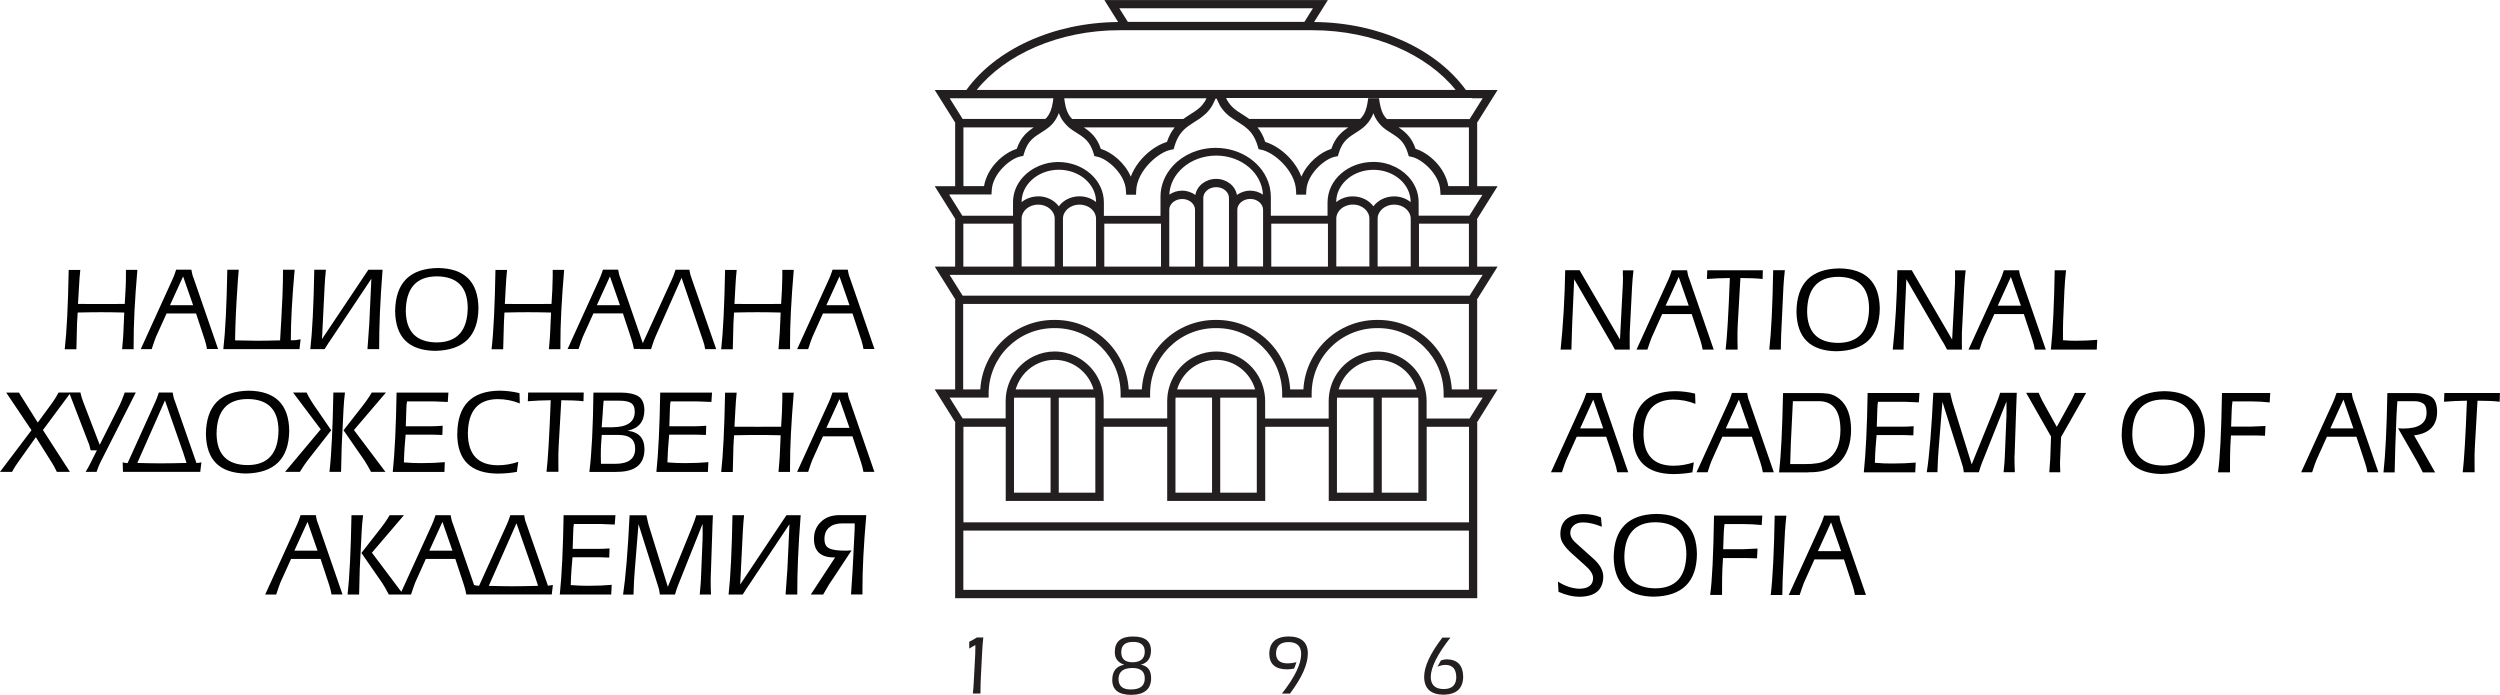 <?xml version="1.0" encoding="UTF-8"?><svg id="Layer_2" xmlns="http://www.w3.org/2000/svg" viewBox="0 0 314.45 87.4"><defs><style>.cls-1{fill:#010101;}.cls-2{fill:#231f20;}</style></defs><g id="Layer_1-2"><path class="cls-1" d="M195.96,73.15h0l.07,1.29c.94.42,1.84.62,2.71.62,1.92-.04,2.89-.88,2.92-2.51,0-.83-.46-1.63-1.4-2.42l-1.89-1.7c-.57-.46-.86-.93-.86-1.41,0-.38.15-.69.44-.94.28-.25.67-.37,1.19-.37.68,0,1.46.19,2.34.54l-.11-1.17c-.66-.28-1.39-.42-2.2-.42-1.92.05-2.89.87-2.91,2.5,0,.51.14.95.42,1.32.25.38.6.76,1.04,1.15l1.7,1.53c.64.56.96,1.08.96,1.57-.02.86-.59,1.3-1.71,1.32-.9-.02-1.81-.32-2.72-.9M202.97,70.08h0c.05,3.26,1.71,4.92,5.01,4.97,3.6-.06,5.42-1.85,5.46-5.36-.04-3.32-1.73-5-5.07-5.05-3.56.05-5.36,1.87-5.4,5.44M204.31,70.08h0c.03-2.91,1.33-4.38,3.9-4.39,2.57.02,3.87,1.33,3.9,3.95-.03,2.89-1.33,4.35-3.9,4.36-2.56-.02-3.86-1.33-3.9-3.92M216.6,74.84h0v-.87c0-.86.01-1.65.04-2.37l.08-1.41h2.54c.57,0,1.15.02,1.74.04l.06-1.23c-1.09.05-1.7.08-1.85.08h-2.47l.07-1.95c.01-.36.04-.76.1-1.21h2.48c.64,0,1.38.04,2.2.12l.07-1.19h-6.07c-.08,4.95-.24,8.28-.49,9.98h1.5ZM224.18,74.84h0c.02-1.3.05-2.38.1-3.23l.23-4.69c.05-.7.1-1.39.18-2.06h-1.47c-.08,4.5-.24,7.83-.5,9.98h1.46ZM224.98,74.84h1.38c.25-.76.43-1.26.53-1.52l1.33-2.96h3.71l1.09,3.3c.12.37.22.76.29,1.17h1.39l-3.08-8.92c-.12-.27-.21-.62-.27-1.06h-1.91c-.1.3-.19.54-.26.74-.07.19-.13.34-.19.45l-4,8.79ZM228.66,69.32l1.65-3.62,1.26,3.62h-2.91Z"/><path class="cls-1" d="M195.08,59.4h1.38c.25-.76.43-1.26.53-1.51l1.33-2.96h3.71l1.09,3.3c.12.37.22.76.29,1.17h1.39l-3.08-8.92c-.12-.27-.21-.62-.28-1.06h-1.91c-.1.3-.19.54-.26.74-.08.19-.14.34-.19.45l-4,8.79ZM198.75,53.88h0l1.65-3.62,1.25,3.62h-2.91ZM205.38,54.61h0c0,3.32,1.7,4.99,5.08,5.02.89-.01,1.7-.08,2.41-.22l.18-1.26c-.87.29-1.72.43-2.55.43-2.51,0-3.77-1.35-3.78-4.02.03-2.83,1.27-4.26,3.71-4.3.99,0,1.94.18,2.82.54l-.04-1.29c-.86-.21-1.71-.31-2.55-.31-3.48.05-5.24,1.86-5.27,5.41M213.4,59.4h1.38c.24-.76.42-1.26.53-1.51l1.33-2.96h3.71l1.09,3.3c.12.37.22.76.29,1.17h1.38l-3.08-8.92c-.12-.27-.21-.62-.27-1.06h-1.91c-.1.3-.18.54-.26.74-.08.19-.14.34-.19.45l-4.01,8.79ZM217.07,53.88h0l1.65-3.62,1.26,3.62h-2.91ZM227.43,59.4h0c1.61.04,2.9-.35,3.87-1.18,1.01-.96,1.52-2.36,1.53-4.17-.01-1.77-.49-3.05-1.42-3.84-.44-.37-.91-.6-1.41-.69-.51-.07-1.09-.1-1.74-.08h-3.99c-.09,4.51-.25,7.84-.5,9.98h3.66ZM225.17,58.37h0c.02-.78.05-1.64.08-2.57l.26-5.34h3.3c1.77.02,2.66,1.21,2.68,3.58,0,1.83-.56,3.1-1.68,3.8-.39.23-.81.37-1.26.43-.44.07-.93.11-1.48.1h-1.91ZM240.9,59.4h0l.06-1.22c-.89.08-1.85.12-2.89.12-.68.01-1.43-.02-2.25-.09.02-.86.06-1.54.1-2.04l.12-1.45h3.31c.36,0,.8.02,1.31.04l.04-1.15c-.5.04-1.04.06-1.6.06h-3.04l.07-2.17c.02-.33.03-.53.03-.6s.02-.19.06-.36h3.4c.23,0,.81.02,1.73.07l.08-1.18h-6.52c-.07,4.27-.23,7.6-.48,9.98h6.5ZM243.69,59.4h0c.05-1.38.09-2.3.14-2.78l.49-6.08,2.46,7.8c.1.27.18.62.23,1.06h1.89c.15-.51.28-.91.4-1.2l3.07-7.7c0,.38,0,.75.01,1.09,0,.48,0,.92-.03,1.31l-.19,4.65c0,.23-.05.84-.15,1.84h1.42c-.03-.59-.05-1.21-.05-1.83,0-.12,0-.24.02-.38l.19-5.7c.01-.38.04-1.07.08-2.07h-2.09c-.15.49-.33,1-.54,1.51l-3.04,7.49-2.43-7.83c-.06-.21-.15-.6-.28-1.17h-2.12c-.22,4.53-.49,7.86-.82,9.98h1.3ZM254.86,49.43h0l3.12,5.48-.1,2.81c0,.16-.04.72-.12,1.68h1.38c-.02-.36-.03-.7-.03-1.04v-.23l.13-3.15,3.16-5.56h-1.42c-.24.55-.44.97-.61,1.25l-1.67,3.02-1.8-3.25c-.16-.3-.31-.64-.47-1.03h-1.58ZM266.86,54.64h0c.05,3.26,1.71,4.92,5.01,4.98,3.6-.06,5.43-1.85,5.47-5.37-.04-3.31-1.74-5-5.08-5.05-3.56.05-5.36,1.87-5.39,5.44M268.2,54.64h0c.02-2.91,1.32-4.37,3.9-4.39,2.57.02,3.86,1.34,3.89,3.95-.03,2.89-1.33,4.35-3.89,4.36-2.57-.02-3.87-1.33-3.9-3.92M280.49,59.4h0v-.86c0-.87.01-1.65.04-2.37l.08-1.4h2.54c.57,0,1.15.01,1.74.04l.06-1.23c-1.09.05-1.7.08-1.85.08h-2.47l.07-1.95c.01-.36.04-.77.1-1.22h2.48c.64,0,1.38.04,2.2.13l.07-1.19h-6.07c-.08,4.95-.25,8.28-.5,9.98h1.51ZM289.44,59.4h1.38c.25-.76.42-1.26.53-1.51l1.33-2.96h3.71l1.09,3.3c.13.37.22.76.29,1.17h1.38l-3.08-8.92c-.12-.27-.21-.62-.27-1.06h-1.91c-.1.3-.18.54-.26.74-.08.19-.14.34-.19.45l-4,8.79ZM293.11,53.88h0l1.65-3.62,1.25,3.62h-2.91ZM301.2,59.4h0c.01-.87.05-1.95.08-3.24l.16-4.09c.03-.59.06-1.12.1-1.61h1.55c.35,0,.65,0,.93.02.26.04.47.1.64.2.2.09.33.23.42.42.08.2.13.47.13.82,0,1.32-.97,1.98-2.92,1.98-.08,0-.3,0-.66-.03l2.09,3.64c.27.44.61,1.07,1.02,1.91h1.55l-2.65-4.66c1.91-.23,2.88-1.22,2.9-2.94,0-.94-.24-1.58-.73-1.91-.49-.32-1.2-.48-2.13-.47h-3.4c-.08,4.54-.25,7.87-.49,9.98h1.41ZM307.41,50.53c.86-.08,1.82-.11,2.88-.13-.17,4.49-.35,7.49-.53,9h1.5c-.01-.57-.01-1-.01-1.28-.01-.63,0-1.28.04-1.96l.33-5.76c1.12,0,2.05.04,2.79.13l.03-1.1h-6.99l-.04,1.1Z"/><path class="cls-1" d="M197.65,43.97h0s.03-1.07.1-3.23l.25-5.62,4.44,7.65c.15.22.38.62.68,1.2h1.87c0-.54-.01-.88-.01-1.01,0-.51,0-.91.01-1.19l.29-5.69c.03-.67.1-1.36.18-2.08h-1.34c0,.49,0,.77.02.86,0,.49-.02,1.06-.06,1.68l-.32,6.17-5.08-8.72h-1.81c-.06,3.5-.25,6.82-.58,9.98h1.36ZM205.83,43.97h1.38c.25-.76.43-1.26.53-1.51l1.33-2.96h3.71l1.09,3.3c.12.37.22.76.29,1.17h1.39l-3.08-8.92c-.12-.27-.21-.62-.27-1.06h-1.91c-.1.3-.18.55-.26.74-.07.19-.14.34-.19.45l-4,8.79ZM209.5,38.45h0l1.65-3.62,1.26,3.62h-2.91ZM214.7,35.09h0c.86-.07,1.82-.11,2.88-.12-.17,4.48-.35,7.49-.53,9h1.51c0-.57-.02-1-.02-1.28-.01-.63,0-1.28.04-1.96l.33-5.76c1.12,0,2.05.04,2.79.12l.03-1.1h-6.99l-.04,1.1ZM223.99,43.97h0c.02-1.3.05-2.38.11-3.22l.22-4.69c.04-.7.1-1.39.18-2.07h-1.47c-.08,4.5-.24,7.83-.49,9.98h1.46ZM225.96,39.21h0c.05,3.26,1.72,4.92,5.01,4.97,3.6-.06,5.42-1.85,5.47-5.37-.05-3.32-1.74-5-5.08-5.05-3.56.05-5.36,1.87-5.4,5.44M227.3,39.21h0c.02-2.91,1.32-4.37,3.9-4.39,2.57.02,3.87,1.34,3.89,3.95-.02,2.89-1.33,4.34-3.89,4.36-2.57-.02-3.86-1.33-3.9-3.92M239.43,43.97h0s.02-1.07.1-3.23l.25-5.62,4.44,7.65c.15.22.39.62.68,1.2h1.87c-.01-.54-.01-.88-.01-1.01,0-.51,0-.91.01-1.19l.29-5.69c.04-.67.1-1.36.18-2.08h-1.34c0,.49,0,.77.01.86,0,.49-.01,1.06-.05,1.68l-.32,6.17-5.08-8.72h-1.81c-.05,3.5-.25,6.82-.58,9.98h1.36ZM247.6,43.97h1.38c.25-.76.42-1.26.53-1.51l1.34-2.96h3.71l1.09,3.3c.12.37.22.76.29,1.17h1.38l-3.08-8.92c-.12-.27-.22-.62-.28-1.06h-1.91c-.1.3-.18.55-.26.74-.07.19-.13.34-.18.45l-4.01,8.79ZM251.28,38.45h0l1.65-3.62,1.26,3.62h-2.91ZM263.73,43.97l.06-1.23c-.86.08-1.76.12-2.72.12-.53,0-1.06-.02-1.59-.07,0-1.16,0-1.96.02-2.4l.16-3.83c.04-.86.11-1.71.21-2.57h-1.43c-.07,4.28-.23,7.6-.48,9.98h5.78Z"/><path class="cls-1" d="M103.94,38.39h0l1.65-3.62,1.26,3.62h-2.91ZM100.27,43.91h1.38c.25-.76.42-1.27.53-1.52l1.33-2.96h3.72l1.09,3.3c.12.37.22.76.29,1.17h1.38l-3.08-8.92c-.12-.27-.21-.62-.28-1.06h-1.91c-.1.3-.18.54-.26.74-.07.19-.14.34-.19.45l-4,8.79ZM92.17,43.91h0c.02-1.16.05-2.24.08-3.24l.08-1.36c1.21-.03,2.18-.04,2.92-.04.78,0,1.76.01,2.94.04l-.11,2.51c-.01.29-.07.98-.16,2.1h1.45v-.67c-.01-2.42.15-5.52.47-9.31h-1.44v.86c0,.4-.02.96-.05,1.69l-.1,1.74c-1.46,0-2.44.01-2.95.01-.83,0-1.8,0-2.92-.01l.12-2.21c.03-.62.08-1.31.16-2.07h-1.46c-.08,4.51-.25,7.84-.49,9.98h1.46ZM75.07,38.39h0l1.65-3.62,1.26,3.62h-2.91ZM80.51,43.91h1.38c.23-.72.4-1.22.53-1.51l3.31-7.46,2.66,7.8c.14.37.24.76.31,1.17h1.38l-3.1-8.92c-.11-.27-.2-.62-.27-1.06h-1.74c-.1.3-.18.54-.26.74-.07.19-.14.34-.19.45l-3.67,8.04-2.82-8.18c-.12-.27-.21-.62-.28-1.06h-1.91c-.1.3-.18.54-.26.74-.08.19-.14.34-.19.45l-4,8.79h1.38c.25-.76.43-1.27.53-1.52l1.34-2.96h3.71l1.09,3.3c.12.37.22.76.29,1.17h.79ZM63.29,43.91h0c.02-1.16.05-2.24.09-3.24l.07-1.36c1.21-.03,2.18-.04,2.92-.04.78,0,1.76.01,2.94.04l-.11,2.51c0,.29-.06.98-.16,2.1h1.45v-.67c-.01-2.42.15-5.52.47-9.31h-1.44v.86c0,.4-.02.96-.05,1.69l-.1,1.74c-1.46,0-2.44.01-2.95.01-.83,0-1.81,0-2.92-.01l.12-2.21c.03-.62.08-1.31.16-2.07h-1.46c-.08,4.51-.24,7.84-.49,9.98h1.46ZM51.04,39.15h0c.02-2.91,1.32-4.37,3.9-4.39,2.57.02,3.87,1.34,3.89,3.95-.03,2.89-1.33,4.34-3.89,4.36-2.56-.02-3.86-1.33-3.9-3.93M49.7,39.15h0c.05,3.27,1.71,4.92,5.01,4.98,3.6-.06,5.43-1.85,5.47-5.37-.04-3.32-1.74-5-5.08-5.05-3.56.05-5.36,1.87-5.4,5.44M40.83,43.91h0c.36-.58.62-.98.78-1.2l5.1-7.65-.26,5.62c-.15,2.15-.22,3.23-.23,3.23h1.47c-.01-2.84.13-6.17.43-9.98h-1.79l-5.83,8.72.33-6.65c.03-.62.08-1.31.16-2.07h-1.46c-.08,4.51-.25,7.84-.5,9.98h1.79ZM37.67,43.91h0l.14-1.23c-.4.09-.81.13-1.23.12,0-2.36.16-5.32.48-8.87h-1.46c0,1.03-.03,2.1-.07,3.23-.08,1.81-.18,3.69-.3,5.65-1.17.03-2.11.05-2.82.05s-1.69-.02-2.84-.05c.02-1.9.12-4.16.3-6.78.03-.55.08-1.25.16-2.1h-1.44c-.08,4.51-.25,7.84-.5,9.98h9.58ZM21.38,38.39h0l1.65-3.62,1.26,3.62h-2.91ZM17.71,43.91h1.37c.25-.76.43-1.27.53-1.52l1.34-2.96h3.71l1.09,3.3c.12.37.22.76.29,1.17h1.39l-3.08-8.92c-.12-.27-.21-.62-.28-1.06h-1.91c-.1.3-.18.54-.26.74-.08.19-.14.34-.19.45l-4,8.79ZM9.61,43.91c.02-1.16.05-2.24.08-3.24l.08-1.36c1.21-.03,2.18-.04,2.92-.04.79,0,1.76.01,2.94.04l-.11,2.51c0,.29-.06.98-.16,2.1h1.45v-.67c-.01-2.42.14-5.52.47-9.31h-1.44v.86c0,.4-.01.96-.05,1.69l-.1,1.74c-1.46,0-2.44.01-2.96.01-.83,0-1.8,0-2.92-.01l.13-2.21c.03-.62.08-1.31.16-2.07h-1.46c-.08,4.51-.25,7.84-.5,9.98h1.46Z"/><path class="cls-1" d="M103.94,53.82h0l1.65-3.62,1.26,3.62h-2.91ZM100.27,59.35h1.38c.25-.76.42-1.26.53-1.51l1.33-2.96h3.71l1.09,3.3c.12.37.22.76.29,1.17h1.38l-3.08-8.92c-.12-.27-.21-.62-.28-1.06h-1.91c-.1.29-.18.54-.26.74-.07.19-.14.34-.19.45l-4,8.79ZM92.17,59.35h0c.02-1.16.05-2.23.08-3.24l.08-1.36c1.21-.03,2.18-.04,2.92-.04.78,0,1.76.01,2.94.04l-.11,2.51c0,.28-.07.98-.16,2.1h1.45v-.67c-.01-2.42.15-5.52.47-9.3h-1.44v.85c0,.4-.02.96-.05,1.69l-.1,1.74c-1.45,0-2.44.01-2.95.01-.83,0-1.8,0-2.92-.01l.12-2.21c.03-.62.08-1.31.16-2.07h-1.46c-.08,4.51-.25,7.84-.49,9.98h1.46ZM89.04,59.35h0l.06-1.22c-.89.08-1.85.12-2.9.12-.67.01-1.42-.02-2.25-.09.03-.85.06-1.54.1-2.04l.12-1.45h3.31c.37,0,.8.02,1.31.04l.04-1.16c-.5.04-1.04.07-1.6.07h-3.04l.07-2.17c.02-.33.03-.53.03-.6,0-.06.02-.18.06-.36h3.4c.23,0,.81.03,1.73.07l.08-1.18h-6.52c-.07,4.27-.23,7.6-.48,9.98h6.5ZM75.69,54.71h2.13c1.38,0,2.07.57,2.07,1.73,0,1.26-.83,1.89-2.48,1.9h-1.82c0-.51-.02-.82-.02-.93,0-.67.01-1.15.03-1.44l.09-1.26ZM75.68,53.73h0l.13-1.75c0-.23.05-.75.11-1.58h2.01c.64,0,1.13.09,1.44.29.31.2.47.57.47,1.13-.02,1.26-.95,1.9-2.79,1.92h-1.37ZM77.53,59.35h0c2.34.02,3.52-.92,3.53-2.84,0-1.4-.71-2.18-2.13-2.33,1.4-.29,2.1-1.14,2.12-2.55,0-.85-.25-1.44-.74-1.77-.51-.32-1.26-.48-2.24-.48h-3.43c-.05,4.35-.22,7.68-.51,9.98h3.4ZM66.39,50.47h0c.86-.08,1.81-.11,2.88-.13-.17,4.49-.35,7.49-.53,9h1.5c0-.57-.01-1-.01-1.28-.01-.63,0-1.28.04-1.96l.33-5.76c1.11,0,2.04.04,2.79.13l.03-1.1h-6.99l-.04,1.1ZM57.51,54.55h0c0,3.32,1.7,4.99,5.08,5.02.89-.01,1.7-.08,2.42-.22l.18-1.26c-.87.29-1.72.43-2.56.43-2.51-.01-3.77-1.35-3.78-4.02.04-2.83,1.27-4.26,3.71-4.3.99,0,1.93.18,2.82.54l-.04-1.29c-.86-.21-1.71-.31-2.55-.31-3.48.05-5.24,1.86-5.27,5.41M55.9,59.35h0l.05-1.22c-.89.08-1.85.12-2.9.12-.67.01-1.42-.02-2.25-.09.03-.85.06-1.54.1-2.04l.12-1.45h3.31c.37,0,.8.02,1.31.04l.04-1.16c-.5.04-1.04.07-1.6.07h-3.04l.07-2.17c.02-.33.03-.53.03-.6,0-.06.02-.18.06-.36h3.4c.23,0,.8.03,1.72.07l.08-1.18h-6.52c-.07,4.27-.23,7.6-.48,9.98h6.5ZM35.87,59.35h1.85c.39-.62.7-1.09.94-1.4l3-3.83-1.7-2.48c-.66-.92-1.12-1.67-1.4-2.27h-1.7l3.48,4.63-4.48,5.35ZM48.48,59.35h0l-3.96-5.26,4.03-4.72h-1.79c-.33.59-.87,1.35-1.61,2.27l-1.94,2.48,2.65,3.83c.2.31.47.78.81,1.4h1.81ZM42.9,59.35h0c.02-1.22.05-2.3.08-3.23l.23-4.69c.03-.65.09-1.33.18-2.06h-1.46c-.08,4.51-.24,7.84-.49,9.98h1.46ZM27.24,54.58h0c.02-2.91,1.32-4.38,3.9-4.39,2.57.01,3.87,1.34,3.89,3.95-.03,2.89-1.33,4.35-3.89,4.36-2.57-.02-3.86-1.32-3.9-3.92M25.9,54.58h0c.05,3.27,1.72,4.92,5.01,4.98,3.6-.06,5.42-1.85,5.47-5.37-.04-3.32-1.74-5-5.08-5.05-3.56.05-5.36,1.87-5.4,5.44M20.75,50.37h0c.06.17.51,1.48,1.37,3.92.35,1.02.66,1.92.94,2.69.26.79.39,1.21.4,1.25-1.31.03-2.39.05-3.24.05-.78,0-1.76-.02-2.95-.05l3.48-7.87ZM15.47,59.35h9.72l.14-1.2c-.22.05-.43.08-.62.09l-2.72-7.81c-.12-.27-.21-.62-.27-1.06h-1.74c-.1.29-.19.54-.26.74-.08.19-.14.34-.19.45l-3.48,7.69c-.21-.01-.41-.04-.62-.09l.04,1.19ZM8.69,49.37h0l2.39,6.21c.13.27.23.62.32,1.06h.79l-.85,1.69c-.17.34-.36.69-.57,1.02h1.38c.18-.54.35-.94.48-1.2l4.45-8.78h-1.39c-.27.74-.47,1.24-.6,1.51l-2.55,5.07-2.08-5.42c-.15-.38-.26-.77-.35-1.17h-1.41ZM0,59.35h1.52c.14-.27.29-.52.43-.74.14-.21.28-.4.39-.57l2.17-3.05,2.06,3.28c.12.17.31.54.58,1.08h1.64l-3.39-5.26,3.5-4.72h-1.53c-.24.45-.5.87-.78,1.27l-1.84,2.51-1.98-3.15c-.05-.06-.18-.26-.38-.62H.78l3.18,4.73-3.96,5.24Z"/><path class="cls-1" d="M101.99,74.78h1.55c.46-.83.85-1.47,1.17-1.91l2.4-3.64c-.24.02-.46.03-.66.03-1.03.01-1.74-.08-2.15-.29-.41-.19-.6-.58-.6-1.18,0-.66.21-1.14.64-1.48.39-.32.93-.48,1.61-.48h1.56c0,.51-.02,1.07-.06,1.68l-.2,4.02c-.1,1.7-.17,2.79-.21,3.24h1.44v-.67c-.01-2.42.15-5.52.48-9.31h-3.37c-1,.01-1.78.29-2.34.86-.58.55-.87,1.26-.87,2.12,0,1.61.89,2.39,2.66,2.34l-3.05,4.66ZM93.42,74.78h0c.36-.58.62-.98.78-1.2l5.1-7.65-.26,5.62c-.15,2.15-.22,3.23-.23,3.23h1.47c-.01-2.84.13-6.17.43-9.98h-1.79l-5.82,8.72.33-6.65c.03-.62.08-1.31.16-2.07h-1.46c-.08,4.52-.25,7.84-.49,9.98h1.79ZM79.68,74.78h0c.05-1.38.09-2.3.14-2.78l.49-6.08,2.46,7.8c.1.27.18.62.23,1.06h1.9c.15-.52.28-.91.4-1.2l3.07-7.69c0,.38,0,.75.01,1.09,0,.47,0,.91-.03,1.31l-.19,4.65c0,.23-.06.84-.15,1.84h1.42c-.03-.6-.04-1.21-.04-1.83,0-.12,0-.24.01-.38l.19-5.7c0-.37.04-1.07.08-2.06h-2.09c-.15.5-.33,1.01-.54,1.51l-3.04,7.49-2.43-7.83c-.05-.21-.15-.6-.27-1.17h-2.11c-.22,4.53-.5,7.86-.82,9.98h1.3ZM76.88,74.78h0l.06-1.22c-.89.08-1.85.12-2.9.12-.67.01-1.42-.02-2.25-.09.02-.86.06-1.54.1-2.05l.12-1.45h3.31c.37,0,.81.02,1.31.04l.04-1.15c-.5.04-1.04.06-1.6.06h-3.04l.07-2.17c.02-.34.03-.53.03-.6s.02-.19.06-.36h3.4c.23,0,.81.02,1.73.07l.09-1.18h-6.52c-.07,4.28-.23,7.6-.48,9.98h6.5ZM64.96,65.81h0c.06.17.51,1.48,1.37,3.93.35,1.02.66,1.91.94,2.69.26.79.4,1.21.4,1.26-1.31.03-2.39.05-3.24.05-.78,0-1.76-.02-2.95-.05l3.48-7.87ZM54,69.26h0l1.65-3.62,1.26,3.62h-2.91ZM50.32,74.78h1.38c.25-.76.43-1.27.53-1.52l1.33-2.96h3.71l1.09,3.3c.12.37.22.76.29,1.17h10.75l.14-1.19c-.22.04-.43.07-.62.09l-2.72-7.81c-.12-.27-.21-.62-.27-1.06h-1.74c-.1.3-.19.54-.26.74-.08.19-.14.34-.19.45l-3.48,7.69c-.2,0-.41-.04-.62-.09v.02l-2.68-7.75c-.12-.27-.21-.62-.28-1.06h-1.9c-.1.3-.19.54-.26.74-.07.19-.13.34-.19.45l-3.85,8.45-3.7-4.92,4.03-4.72h-1.8c-.33.6-.87,1.35-1.61,2.27l-1.94,2.48,2.65,3.83c.2.31.47.77.8,1.4h1.4ZM45.17,74.78h0c.02-1.22.05-2.29.08-3.23l.24-4.69c.03-.64.09-1.33.18-2.06h-1.46c-.08,4.52-.25,7.84-.49,9.98h1.46ZM37.03,69.26h0l1.65-3.62,1.26,3.62h-2.91ZM33.36,74.78h1.38c.25-.76.43-1.27.53-1.52l1.34-2.96h3.71l1.09,3.3c.12.37.22.76.29,1.17h1.38l-3.08-8.92c-.12-.27-.21-.62-.28-1.06h-1.91c-.1.3-.18.54-.26.74-.08.19-.14.34-.19.45l-4,8.79Z"/><path class="cls-2" d="M184.85,52.64h-5.41v-2.17c0-2.46-1.41-4.59-3.46-5.61-.82-.41-1.73-.64-2.7-.64-.83,0-1.62.17-2.33.47-2.25.93-3.83,3.17-3.83,5.78v2.17h-7.99v-2.17c0-2.64-1.62-4.9-3.91-5.82-.7-.28-1.45-.44-2.25-.44-.87,0-1.7.19-2.45.52-2.18.96-3.71,3.17-3.71,5.73v2.17h-7.99v-2.17c0-2.5-1.45-4.65-3.55-5.65-.79-.38-1.68-.6-2.62-.6-.9,0-1.75.2-2.51.55-.87.4-1.64.99-2.24,1.73-.88,1.08-1.41,2.46-1.41,3.97v2.17h-5.41l-1.64-2.62h4.91v-.52c.02-4.55,3.68-8.21,8.22-8.22h.16c4.54.01,8.21,3.68,8.22,8.22v.52h3.71v-.52c.01-4.55,3.68-8.21,8.22-8.22h.17c4.54.01,8.21,3.68,8.22,8.22v.52h3.71v-.52c.01-4.55,3.67-8.21,8.22-8.22h.16c4.54.01,8.21,3.68,8.22,8.22v.52h4.91l-1.64,2.62ZM172.76,50.02h0v11.95h-4.6v-11.5c0-.15,0-.3.02-.45h4.58ZM178.38,50.02h0c.01.15.02.3.02.45v11.5h-4.6v-11.95h4.58ZM168.38,48.98h0c.63-2.15,2.59-3.71,4.91-3.72,2.31,0,4.27,1.57,4.9,3.72h-9.81ZM152.45,50.02h0v11.95h-4.6v-8.29h0v-3.22c0-.15,0-.3.02-.45h4.58ZM158.06,50.02h0c.01.15.02.3.02.45v11.5h-4.6v-11.95h4.58ZM148.06,48.98h0c.63-2.15,2.59-3.71,4.91-3.72,2.31,0,4.27,1.57,4.9,3.72h-9.81ZM132.14,50.02h0v11.95h-4.6v-11.5c0-.15,0-.3.02-.45h4.58ZM137.75,50.02h0c.01.15.02.3.02.45v11.5h-4.6v-11.95h4.58ZM127.75,48.98h0c.03-.11.07-.22.11-.33.49-1.35,1.51-2.43,2.8-2.98.61-.27,1.28-.41,1.99-.41,1.16,0,2.24.4,3.1,1.07.85.66,1.49,1.58,1.8,2.65h-9.81ZM138.82,63.01h0v-9.33h7.99v9.33h12.33v-9.33h7.99v9.33h12.32v-9.33h5.32v12.02h-63.59v-12.02h5.32v9.33h12.33ZM184.76,74.19h-63.59v-7.45h63.59v7.45ZM184.76,38.23h0v10.75h-2.15c-.29-4.87-4.3-8.73-9.25-8.74h-.17c-4.95.01-8.97,3.87-9.25,8.74h-1.66c-.28-4.87-4.3-8.73-9.24-8.74h-.17c-4.95.01-8.96,3.87-9.25,8.74h-1.65c-.28-4.87-4.3-8.73-9.25-8.74h-.17c-4.95.01-8.96,3.87-9.25,8.74h-2.15v-10.75h63.59ZM119.44,34.57h8.01s5.2,0,5.2,0h6.24s7.13,0,7.13,0h0s4.28,0,4.28,0h9.6s7.13,0,7.13,0h0s5.21,0,5.21,0h6.24s8.01,0,8.01,0l-1.64,2.62h-63.77l-1.64-2.62ZM127.45,33.53h-6.28v-5.4h6.28v5.4ZM133.7,27.49h0c0-.91.88-1.75,2.08-1.75,1.2,0,2.07.83,2.08,1.74v6.04h-4.16v-6.03ZM132.66,27.49h0v6.03h-4.16v-5.4h0v-.64c.01-.91.88-1.74,2.08-1.74,1.2,0,2.08.84,2.08,1.75M130.58,24.7h0c-.79,0-1.52.27-2.08.72v-.04c0-1.04.47-2,1.25-2.73.85-.79,2.06-1.3,3.43-1.3,1.32,0,2.49.47,3.33,1.2.84.74,1.35,1.74,1.35,2.82v.04c-.56-.45-1.29-.72-2.08-.72-1.07,0-2.04.49-2.6,1.26-.57-.77-1.53-1.26-2.6-1.26M146.03,33.53h-7.13v-5.4h7.13v5.4ZM155.63,26.37h0c0-.69.68-1.34,1.62-1.35.94,0,1.61.66,1.62,1.34v7.16h-3.24v-7.16ZM150.31,26.37h0v7.16h-3.24v-5.4s0-1.75,0-1.75c0-.69.67-1.34,1.62-1.35.94,0,1.62.66,1.62,1.35M154.58,24.89h0v8.64h-3.23v-8.64c0-.69.67-1.35,1.62-1.35.94,0,1.61.66,1.61,1.35M152.97,22.5h0c-1.29,0-2.41.84-2.62,2.02-.46-.33-1.04-.54-1.66-.54-.6,0-1.16.19-1.61.5.11-2.67,2.65-4.9,5.89-4.91,3.23,0,5.77,2.24,5.88,4.91-.45-.31-1.01-.5-1.61-.5-.62,0-1.2.21-1.66.54-.21-1.18-1.33-2.02-2.61-2.02M167.03,33.53h-7.13v-5.4h7.13v5.4ZM173.28,27.49h0c0-.91.88-1.75,2.08-1.75,1.2,0,2.08.84,2.08,1.75v.63h0v5.4h-4.16v-6.03ZM172.24,27.49h0v6.03h-4.16v-6.04c0-.91.88-1.74,2.08-1.75,1.2,0,2.08.84,2.08,1.75M170.15,24.7h0c-.79,0-1.52.27-2.08.72v-.04c0-.15.01-.3.03-.44.26-1.97,2.2-3.58,4.65-3.58,1.98,0,3.62,1.05,4.32,2.48.23.48.36,1,.36,1.54v.04c-.56-.45-1.29-.72-2.08-.72-1.07,0-2.04.49-2.6,1.25-.57-.77-1.53-1.25-2.6-1.25M184.76,33.53h-6.28v-5.4h6.28v5.4ZM119.44,24.46h5.27l.03-.49c.07-2.11,2.36-4.08,3.66-4.3l.31-.06.09-.31c.48-1.65,1.29-2.06,2.29-2.71.26-.16.53-.34.8-.56h0l.07-.06s.01,0,.02-.01l.07-.06s.06-.06.09-.09c.05-.05.1-.09.15-.14.07-.07.13-.14.19-.22.03-.03.06-.07.09-.11.06-.08.12-.15.17-.24.05-.07.09-.15.13-.22.03-.06.07-.11.1-.18.08-.15.15-.31.21-.49.06.17.14.34.21.49.03.06.07.12.1.18.04.07.08.15.13.22.06.09.12.17.18.24.03.04.05.07.08.1.07.08.13.15.2.23.04.05.09.09.14.14.03.03.07.07.1.1l.06.06s.01.01.02.02l.07.06h0c.26.22.54.4.8.56.99.64,1.81,1.06,2.29,2.71l.09.31.31.07c1.3.22,3.6,2.2,3.66,4.3l.03.49h1.24l.02-.49c.09-2.55,2.82-4.89,4.39-5.17l.32-.06.09-.31c.39-1.36.99-2.03,1.7-2.56.01-.01.03-.02.04-.03.2-.15.41-.28.62-.42.26-.16.52-.33.79-.51.05-.03.1-.07.14-.1.07-.05.14-.11.21-.16.06-.04.11-.09.17-.14.08-.06.15-.13.23-.2.04-.04.09-.09.14-.13.06-.06.12-.12.18-.19.07-.08.14-.16.2-.24.05-.07.1-.13.15-.2.05-.07.1-.15.15-.23.03-.05.06-.11.09-.16.08-.15.16-.31.23-.47.02-.06.05-.12.08-.18.02-.05.04-.09.06-.13h.15c.02.05.04.09.06.14.02.05.04.09.06.14.08.19.16.36.25.52.03.05.05.1.08.14.05.08.1.16.16.24.04.06.08.12.13.17.08.1.15.19.23.28.05.06.11.12.16.17.05.05.1.1.15.14.07.06.14.12.21.18.07.05.13.11.19.15.07.05.14.1.21.15.05.03.1.07.14.1.28.19.56.36.82.53.2.13.39.26.58.39.02.02.04.03.06.05.71.53,1.3,1.2,1.69,2.55l.08.31.32.07c1.58.28,4.31,2.62,4.4,5.17l.02.49h1.24l.03-.49c.06-2.11,2.36-4.08,3.66-4.3l.31-.06.09-.31c.48-1.65,1.29-2.06,2.28-2.71.26-.16.54-.34.8-.56h0l.07-.06s0,0,0,0l.07-.06s.07-.07.1-.1c.05-.05.1-.09.14-.14.07-.07.13-.14.2-.22.03-.03.06-.07.09-.11.06-.08.12-.15.17-.24.05-.07.09-.15.14-.23.03-.06.07-.11.1-.17.08-.15.15-.31.21-.49.07.18.14.34.21.49.03.06.07.11.1.17.05.08.09.16.14.24.05.08.11.16.17.23.03.04.06.08.09.12.06.08.12.15.19.22.05.05.1.1.15.15.03.03.06.07.09.09l.07.06s0,0,0,0l.07.06h0c.26.22.53.4.8.56.99.64,1.8,1.06,2.29,2.71l.08.31.31.07c1.3.22,3.6,2.2,3.66,4.3l.03.49h5.27l-1.64,2.62h-6.38v-1.7h0c0-1.25-.51-2.38-1.33-3.25-.58-.61-1.32-1.1-2.15-1.41-.01,0-.02-.01-.04-.02-.07-.02-.14-.04-.21-.07-.28-.09-.56-.17-.86-.22-.3-.06-.62-.08-.94-.09-.07,0-.13,0-.2,0-3.11,0-5.71,2.21-5.73,5.07v1.7h-7.13v-2.42c0-.33-.04-.65-.1-.97-.02-.1-.03-.19-.05-.28,0-.03-.02-.07-.03-.1-.71-2.76-3.5-4.77-6.76-4.77-2.13,0-4.05.85-5.33,2.21,0,0,0,0,0,0-.02.03-.05.05-.07.08-.95,1.04-1.54,2.37-1.54,3.84v2.42h-7.12v-1.7c-.01-2.86-2.62-5.06-5.72-5.07h0c-.14,0-.28,0-.42.02-.05,0-.1,0-.15,0-.88.08-1.69.34-2.41.73-1.62.88-2.73,2.46-2.73,4.31v1.7h-6.37l-1.64-2.62ZM130.03,16.02h0c-.79.52-1.67,1.25-2.14,2.7-1.67.52-3.71,2.32-4.12,4.69h-2.59v-7.39h8.85ZM147.75,16.02h0c-.38.48-.72,1.07-.97,1.83-1.67.5-3.71,2.15-4.55,4.37-.76-1.77-2.39-3.07-3.77-3.5-.47-1.46-1.35-2.18-2.14-2.7h11.42ZM119.44,12.36h1.36s30.95,0,30.95,0c-.03.07-.06.13-.09.19-.04.07-.07.14-.11.2-.04.07-.09.14-.14.2-.05.07-.09.13-.14.19-.05.06-.1.11-.14.17-.05.06-.11.11-.16.16-.06.06-.12.11-.18.16-.05.04-.09.08-.14.11-.08.06-.16.13-.25.19-.01,0-.03.02-.04.03-.23.16-.48.32-.74.48-.25.16-.52.33-.79.53h-13.97s-.05-.05-.07-.08c-.04-.04-.07-.08-.11-.12-.04-.05-.08-.09-.11-.14-.06-.08-.11-.16-.16-.25-.01-.02-.03-.05-.04-.08-.06-.11-.12-.23-.17-.36h0c-.12-.31-.21-.68-.28-1.13,0,0,0,0,0,0l-.03-.23-.03-.23h-1.37l-.03.23-.03.23h0c-.07.46-.16.83-.28,1.13,0,0,0,0,0,0-.05.13-.11.25-.17.36-.02.03-.03.05-.04.08-.05.09-.11.17-.16.25-.04.05-.07.1-.11.14-.04.04-.08.09-.12.12-.02.02-.04.05-.06.07h-10.41l-1.64-2.62ZM140.86,3.8h24.21c7.7,0,14.44,3.07,18.02,7.51h-60.24c3.58-4.45,10.32-7.52,18.01-7.51M165.14,1.04h0l-1.07,1.71h-22.21l-1.07-1.71h24.35ZM169.6,16.02h0c-.79.52-1.67,1.25-2.14,2.7-1.38.43-3.01,1.73-3.77,3.5-.84-2.22-2.87-3.87-4.55-4.37-.24-.77-.58-1.36-.97-1.83h11.42ZM184.76,16.02h0v7.39h-2.59c-.41-2.37-2.45-4.17-4.12-4.69-.48-1.46-1.35-2.18-2.14-2.7h8.85ZM185.13,12.36h1.36l-1.64,2.62h-10.4s-.04-.04-.05-.06c-.04-.05-.09-.09-.13-.14-.04-.05-.07-.09-.11-.14-.06-.08-.11-.16-.16-.25-.02-.02-.03-.06-.04-.08-.06-.11-.11-.22-.16-.35,0,0,0-.01,0-.02-.11-.3-.21-.67-.28-1.13l-.04-.28-.02-.18h-1.37l-.06.45c-.07.46-.16.82-.28,1.13,0,0,0,0,0,.01-.05.13-.1.24-.16.35-.02.03-.03.06-.05.09-.05.09-.1.17-.16.24-.04.05-.08.1-.12.15-.03.03-.05.06-.08.09-.03.04-.06.07-.09.1h-13.97c-.26-.2-.53-.37-.79-.53-.26-.17-.51-.33-.75-.49,0,0-.02-.01-.02-.02-.09-.07-.18-.13-.26-.2-.04-.03-.09-.07-.13-.11-.06-.05-.12-.11-.18-.17-.05-.05-.11-.1-.15-.16-.05-.06-.1-.11-.15-.17-.04-.06-.09-.12-.13-.18-.05-.07-.1-.13-.14-.21-.04-.06-.07-.13-.11-.2-.03-.06-.06-.12-.09-.19h30.95,0ZM185.8,48.98v-11.27h-.05l2.62-4.18h-2.57v-5.93h-.05l2.62-4.18h-2.57v-7.92h-.05l2.62-4.18h-3.99c-3.67-5.07-10.85-8.49-19.09-8.55l1.73-2.76h-28.11l1.73,2.76c-8.24.07-15.43,3.48-19.09,8.55h-3.98l2.62,4.18h-.05v7.92h-2.57l2.62,4.18h-.05v5.93h-2.57l2.62,4.18h-.05v11.27h-2.57l2.62,4.19h-.05v13.05h0v9.02h65.67v-22.07h-.05l2.61-4.19h-2.57Z"/><path class="cls-2" d="M122.36,87.25c.06-.51.1-.95.11-1.31l.19-3.55c.01-.29.02-.59.02-.9v-.35c-.21.1-.47.25-.77.44v-.86c.36-.18.68-.36.96-.54h.81c-.07.6-.11,1.17-.14,1.72l-.16,3.13c-.03.51-.05,1.24-.06,2.2h-.96Z"/><path class="cls-2" d="M141.03,82.04h0c0,.84.48,1.26,1.42,1.26,1.01-.01,1.52-.45,1.54-1.31,0-.84-.49-1.26-1.48-1.25-.99,0-1.48.43-1.48,1.3M140.69,85.4h0c0,.89.51,1.33,1.56,1.32,1.16,0,1.74-.46,1.74-1.39,0-.88-.52-1.32-1.58-1.31-1.14.01-1.71.47-1.72,1.38M139.9,85.53c0-1.1.5-1.74,1.51-1.92-.81-.27-1.21-.82-1.19-1.63,0-1.28.77-1.92,2.28-1.92,1.51-.01,2.27.58,2.27,1.78,0,.94-.43,1.54-1.28,1.77.87.14,1.3.71,1.3,1.7-.01,1.37-.84,2.07-2.49,2.09-1.6,0-2.4-.63-2.4-1.87"/><path class="cls-2" d="M161.23,87.25c1.61-2.04,2.42-3.7,2.43-4.98,0-1.01-.53-1.51-1.61-1.51-1.02.01-1.53.49-1.55,1.42,0,.84.5,1.26,1.47,1.26.35,0,.71-.05,1.1-.15l-.29.8c-.3.07-.6.1-.89.1-1.48,0-2.23-.66-2.24-1.96.02-1.42.82-2.15,2.41-2.18,1.62.01,2.44.73,2.44,2.14,0,1.39-.76,3.07-2.25,5.05h-1.02Z"/><path class="cls-2" d="M179.13,85.13c0-1.29.76-2.94,2.29-4.93h1.01c-1.63,2.09-2.45,3.73-2.47,4.92,0,1.03.55,1.55,1.64,1.55,1.04-.01,1.56-.51,1.57-1.49-.01-1.02-.46-1.54-1.35-1.55-.31,0-.65.07-1.01.22l.43-.78c.25-.09.49-.14.75-.14,1.35.03,2.03.76,2.05,2.19-.02,1.47-.83,2.22-2.44,2.26-1.64-.01-2.47-.77-2.47-2.27"/></g></svg>